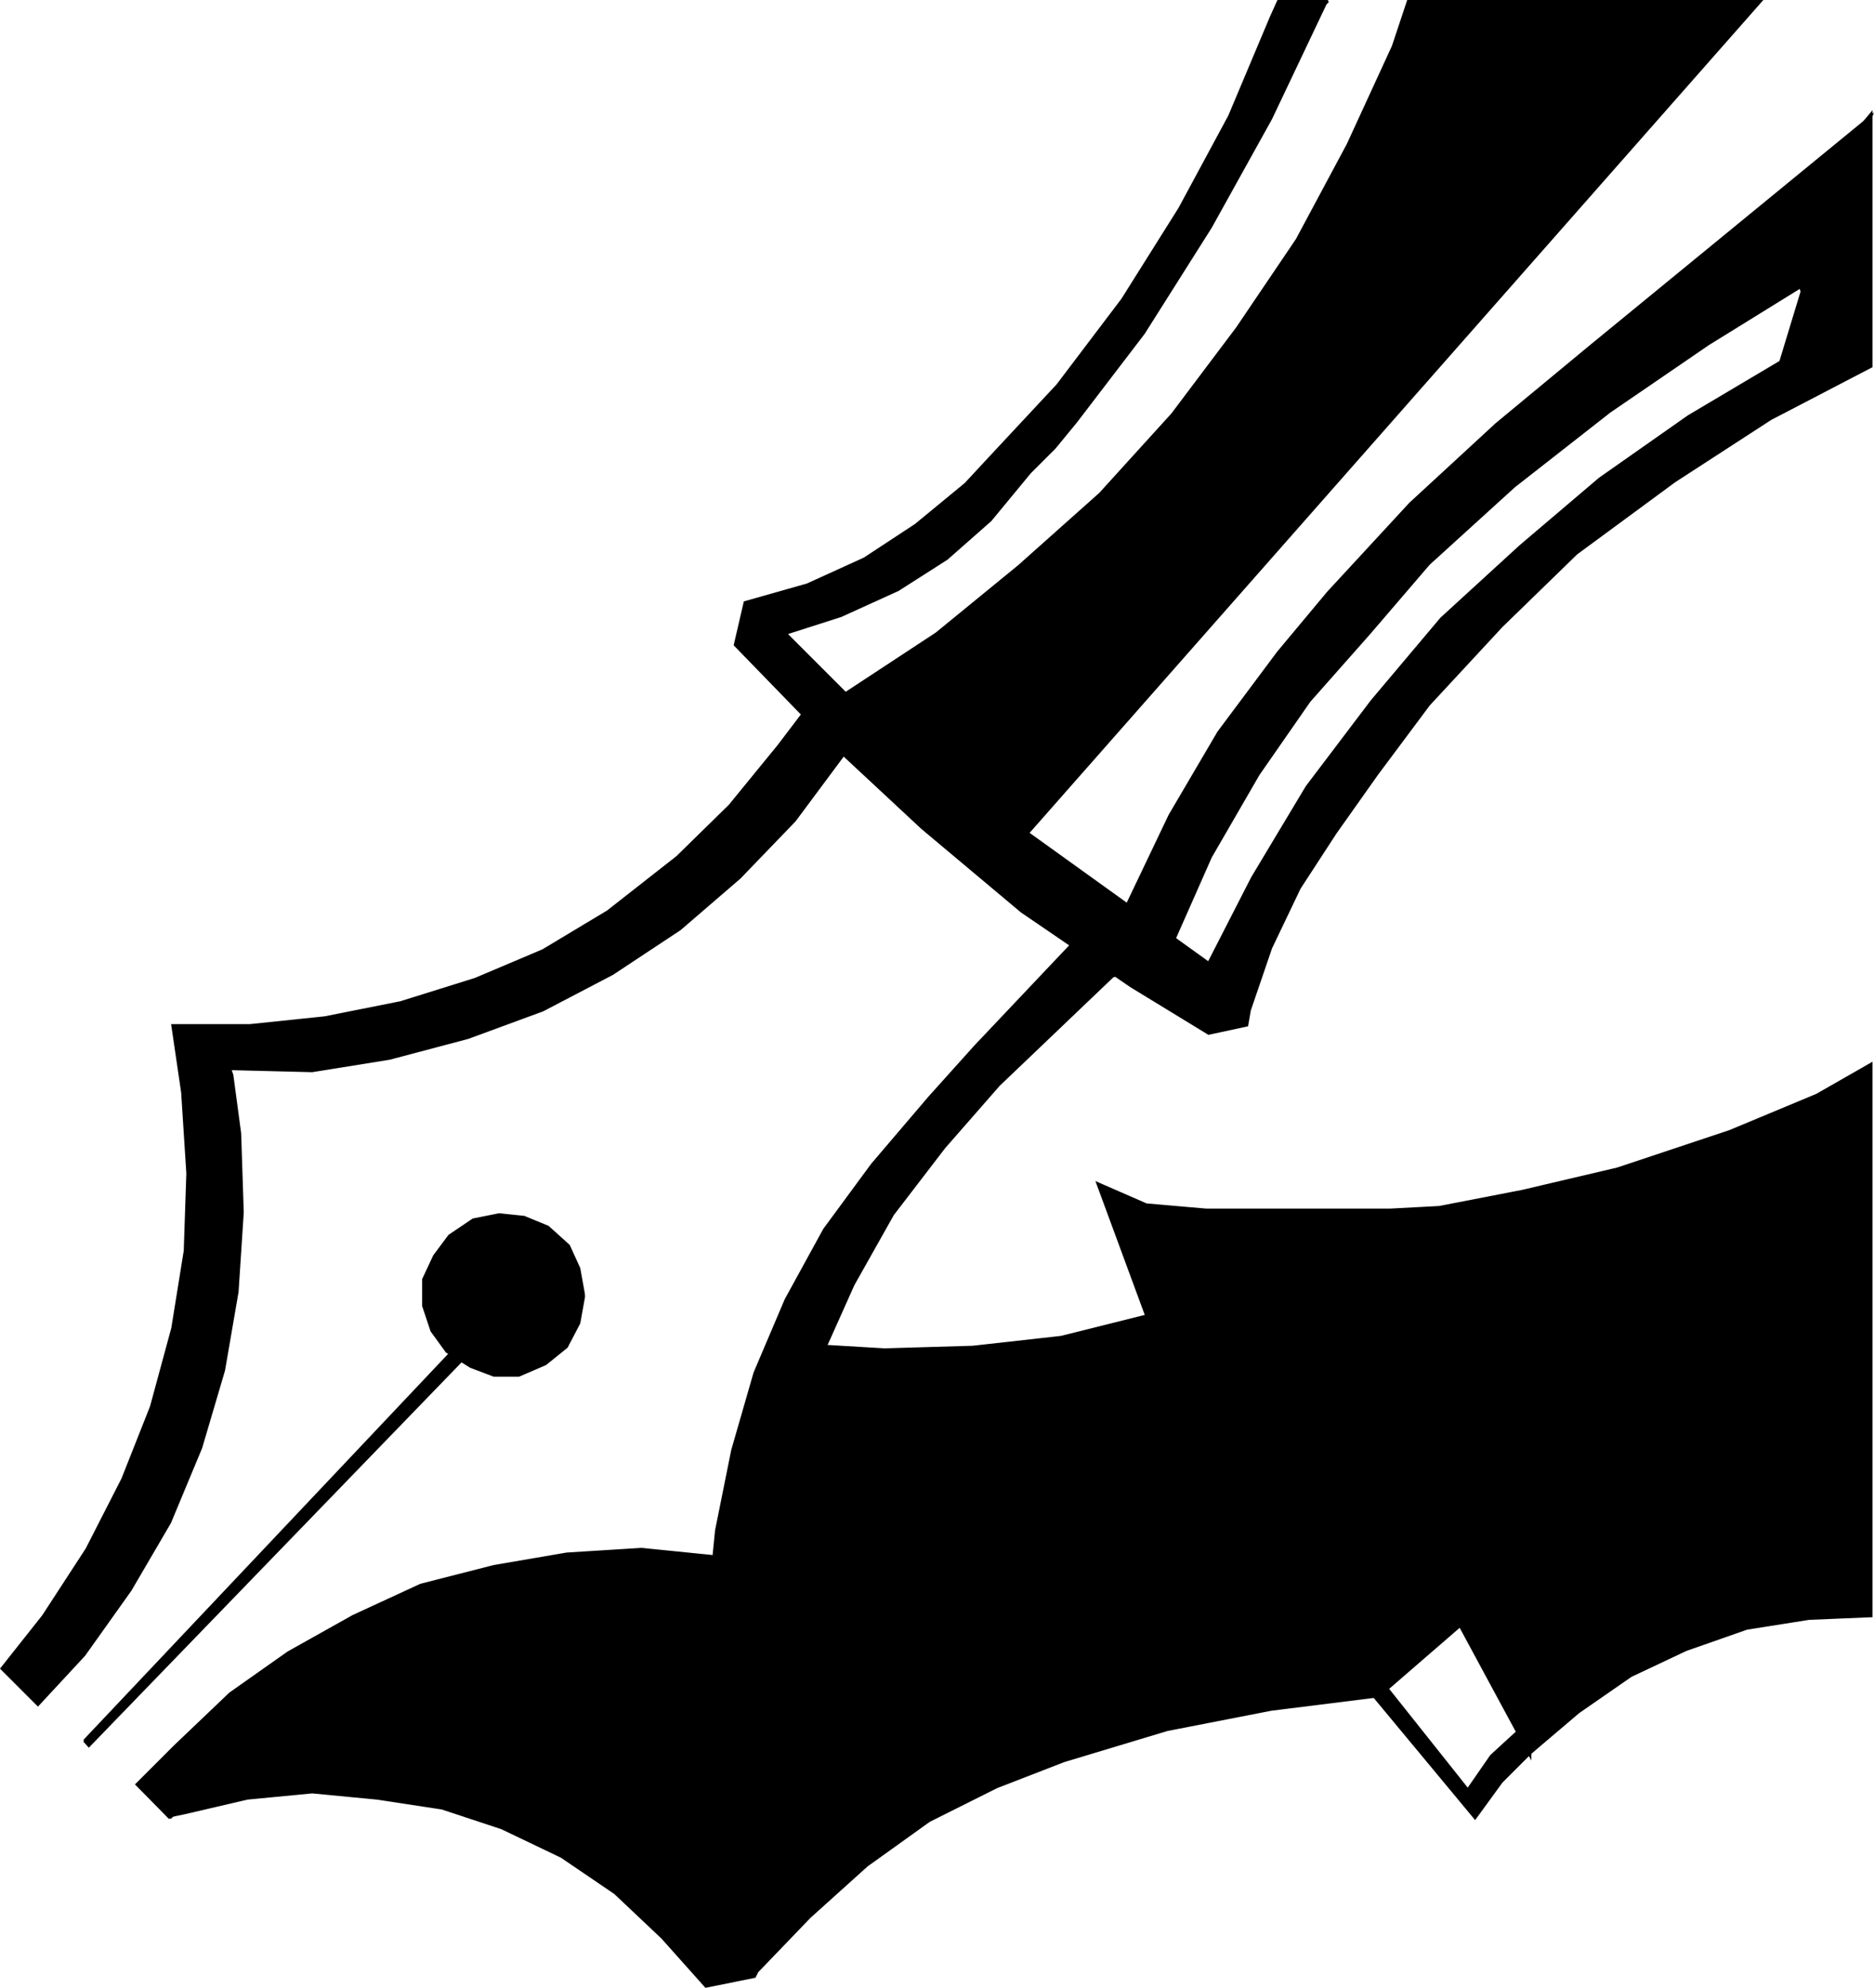 <svg xmlns="http://www.w3.org/2000/svg" width="360.814" height="382.577"><path stroke="#000" stroke-miterlimit="10" stroke-width=".454" d="m255.706.227-.5.5-10.5 22.102-11.602 20.898-12.898 20.398-13 17-4.102 5-4.8 4.801-7.598 9.2-8.402 7.402-9.399 6-11 5-10.602 3.398 11.5 11.5 17.5-11.5 15.903-13 15.598-13.898 13.902-15.301 12.5-16.602 11.5-17 9.8-18.296 8.7-18.903 2.898-8.699h67.903L197.905 160.329l34.8 25 8.4-16.403 10.5-17.5 12.5-16.5 13.402-15.898 15.199-13.903 15.3-13 17.098-12 17.7-10.5 4.101-13.5-4.101-13.398 17.5-20.898v48.699l-19.399 10.097-18.5 12-18.898 13.903-14.403 14-14 15.097-10 13.403-8 11.3-6.898 10.598-5.5 11.5-4.102 12-.5 2.903-7.398 1.597-14.902-9.097-21.098-14.403-19.2-16.097-18.8-17.5-17.2-17.704 1.9-8.199 12-3.398 11-5 9.898-6.5 9.601-7.903 3.8-4.097 13.9-14.903 12.5-16.5 11-17.5 9.6-17.796 8-19 1.4-3.102h9.6"/><path stroke="#000" stroke-miterlimit="10" stroke-width=".454" d="m215.104 177.829 1.7-3.301 8.402-17.602 9.398-16 11.5-15.398 9.602-11.5 15.8-17.102 16.598-15.3 18-14.899 54.2-44.398-12 31.898-19.399 12-19 13-18.398 14.398-16.403 14.903-11.5 13.398-11.5 13-9.8 14.102-9.2 15.898-6.898 15.602-1.5 2.8-9.602-5.5m-52.3-32.902-.5.5-9.297 12.5-10.602 11-11.5 9.903-13 8.597-13.398 7-14.403 5.301-15.097 4-14.903 2.398-15.8-.398.402 1.2 1.5 11.198.5 15.204-1 15.296-2.602 15.102-4.398 14.898-6 14.403-7.602 13-8.898 12.5-8.903 9.597-7-7 8-10.097 8.403-12.903 6.898-13.5 5.5-13.898 4.102-15.102 2.398-14.898.5-14.898-1-15.602-1.898-12.898h14.898l14.403-1.5 14.597-2.903 14.403-4.5 13-5.5 12.5-7.5 13.398-10.5 10.102-9.898 9.398-11.5 6-7.903 6.899 9.301m-130.098 205 13-12.5 13-9.8 13.898-8.7 14.903-5.5 15.597-3.8 15.801-1h16.602l15.296.5v-10.598l.5-7.403 2.602-15.097 4.398-15.403 6-13.398 7.602-13.5 9.898-12.898 10.5-12 21.903-20.903 6.5-2.597-11.602-6.5-21.3 22.5-8.899 9.898-11 12.898-9.2 12.5-7.402 13.5-6 14.102-4.296 14.898-3.102 15.403-.5 5-13.898-1.403-14.403.903-14 2.398-14.097 3.602-13 6-12.5 7-11.204 7.898-10.597 10.102-7.403 7.398 6.403 6.5m79.699-100.801-.898-5-2-4.398-4-3.602-4.602-1.898-4.8-.5-5 1-4.598 3.102-2.903 3.898-2.097 4.5v5.102l1.597 4.796 2.903 4 4.597 2.903 4.5 1.699h4.801l5.102-2.2 4.097-3.3 2.403-4.602.898-5v-.5"/><path stroke="#000" stroke-miterlimit="10" stroke-width=".454" d="m16.206 335.028 70.8-74.903 2.098 1.5-72 74.403-.898-1m17 8.898 9.398-8.898 12-9.102 13.403-7.898 13.5-6 14.597-4.602 14.903-3.3 15.296-1h15.204l1.898-13 4.102-16 6-15.399 16.796 1 17-.5 17-1.898 16.403-4.102-9.402-25.5 9.402 4.102 11.5 1h35.5l9.398-.5 16-3.102 18.301-4.3 21.602-7.2 16.796-7 10.5-6v106.3l-12 .5-12 1.9-11.699 4.1-10.597 5-10.102 7-9.3 7.9v.5l-13.5-25-15.598 13.5-20.801 2.6-20 3.9-19.903 6-12.898 5-13 6.5-12 8.6-11 9.9-10.102 10.5-.5 1-9.398 1.902-8.398-9.403-9.102-8.597-10.3-7-11.5-5.5-11.5-3.801-12.5-1.903-12.5-1.199-12.5 1.2-12 2.8-2.4.5v-5.5"/><path stroke="#000" stroke-miterlimit="10" stroke-width=".454" d="m296.507 335.528-7.403 7.398-5.097 7-24.5-29.5 1.699-2.898 21.398 26.898 4.5-6.5 6-5.5 3.403 3.102"/></svg>
